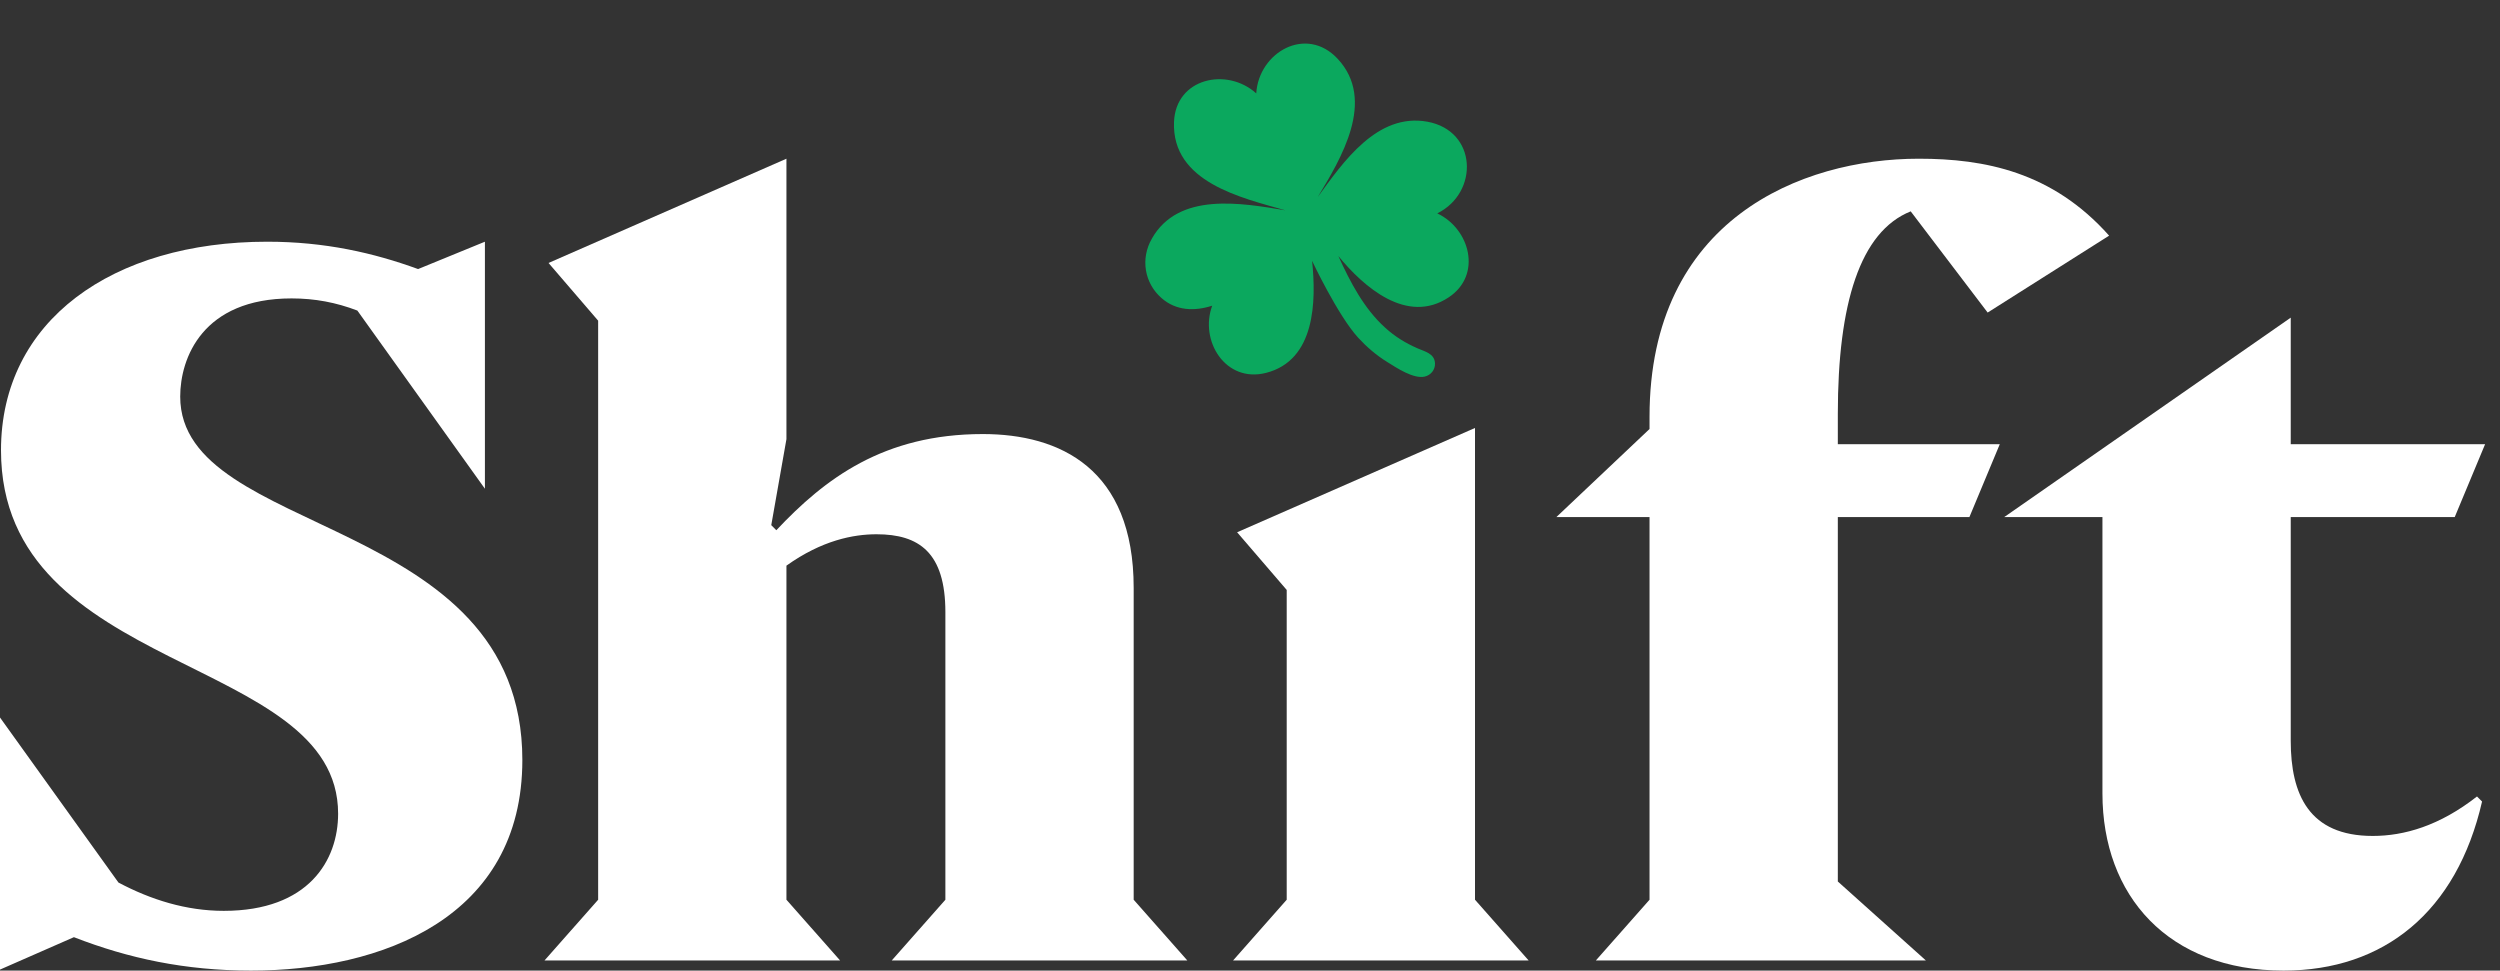 <svg width="85" height="33" viewBox="0 0 85 33" fill="none" xmlns="http://www.w3.org/2000/svg">
<rect x="0" y="0" width="85" height="33" fill="#333333" stroke="none"/>
<path d="M77.644 33C73.72 33 71.483 30.453 71.483 26.977V17.58H68.144L77.885 10.8V15.102H84.494L83.461 17.58H77.885V25.187C77.885 27.011 78.505 28.422 80.673 28.422C81.74 28.422 82.945 28.078 84.218 27.08L84.39 27.252C83.53 31.004 81.052 33 77.644 33Z" fill="white"/>
<path d="M62.486 14.069V15.102H67.993L66.96 17.58H62.486V29.971L65.48 32.656H54.259L56.084 30.591V17.58H52.917L56.084 14.586V14.173C56.084 7.461 61.246 5.396 65.239 5.396C67.476 5.396 69.782 5.843 71.71 8.012L67.58 10.627L64.964 7.186C63.243 7.874 62.486 10.318 62.486 14.069Z" fill="white"/>
<path d="M50.15 30.591L51.974 32.656H41.924L43.748 30.591V20.058L42.062 18.097L50.15 14.551V30.591Z" fill="white"/>
<path d="M38.545 30.591L40.369 32.656H30.319L32.143 30.591V20.816C32.143 18.785 31.248 18.165 29.802 18.165C29.011 18.165 27.944 18.372 26.739 19.232V30.591L28.563 32.656H18.513L20.337 30.591V10.903L18.65 8.941L26.739 5.396V14.93L26.223 17.855L26.395 18.028C28.047 16.272 30.043 14.758 33.416 14.758C36.032 14.758 38.545 15.928 38.545 19.989V30.591Z" fill="white"/>
<path d="M6.127 13.484C6.127 18.303 17.76 17.443 17.76 25.841C17.76 31.21 12.976 33 8.536 33C6.299 33 4.371 32.587 2.513 31.864L0 32.966V24.395L4.027 30.006C5.128 30.591 6.333 30.969 7.607 30.969C10.498 30.969 11.496 29.248 11.496 27.665C11.496 22.227 0.034 22.984 0.034 15.309C0.034 10.903 3.821 8.218 9.087 8.218C11.049 8.218 12.701 8.597 14.215 9.148L16.487 8.218V16.617L12.15 10.559C11.427 10.283 10.704 10.146 9.913 10.146C6.884 10.146 6.127 12.177 6.127 13.484Z" fill="white"/>
<path d="M39.164 8.112C40.069 6.516 42.212 6.902 43.705 7.151C42.206 6.723 39.842 6.198 39.916 4.152C39.972 2.646 41.727 2.28 42.712 3.175C42.799 1.774 44.415 0.85 45.484 2.003C46.792 3.412 45.599 5.387 44.803 6.7C45.669 5.504 46.828 3.828 48.531 4.138C50.23 4.45 50.289 6.549 48.868 7.255C49.98 7.78 50.402 9.351 49.255 10.11C47.836 11.053 46.36 9.752 45.503 8.704C45.904 9.583 46.372 10.491 47.101 11.146C47.423 11.442 47.799 11.671 48.202 11.846C48.447 11.954 48.772 12.018 48.79 12.35C48.801 12.57 48.648 12.758 48.438 12.805C48.057 12.889 47.486 12.508 47.169 12.31C46.8 12.083 46.471 11.801 46.177 11.481C45.486 10.726 44.611 8.869 44.611 8.869C44.754 10.244 44.724 12.248 43.045 12.678C41.67 13.029 40.775 11.589 41.215 10.393C40.617 10.588 39.987 10.57 39.493 10.135C38.907 9.625 38.772 8.789 39.164 8.114L39.164 8.112Z" fill="#0BA85E"/>
</svg>
